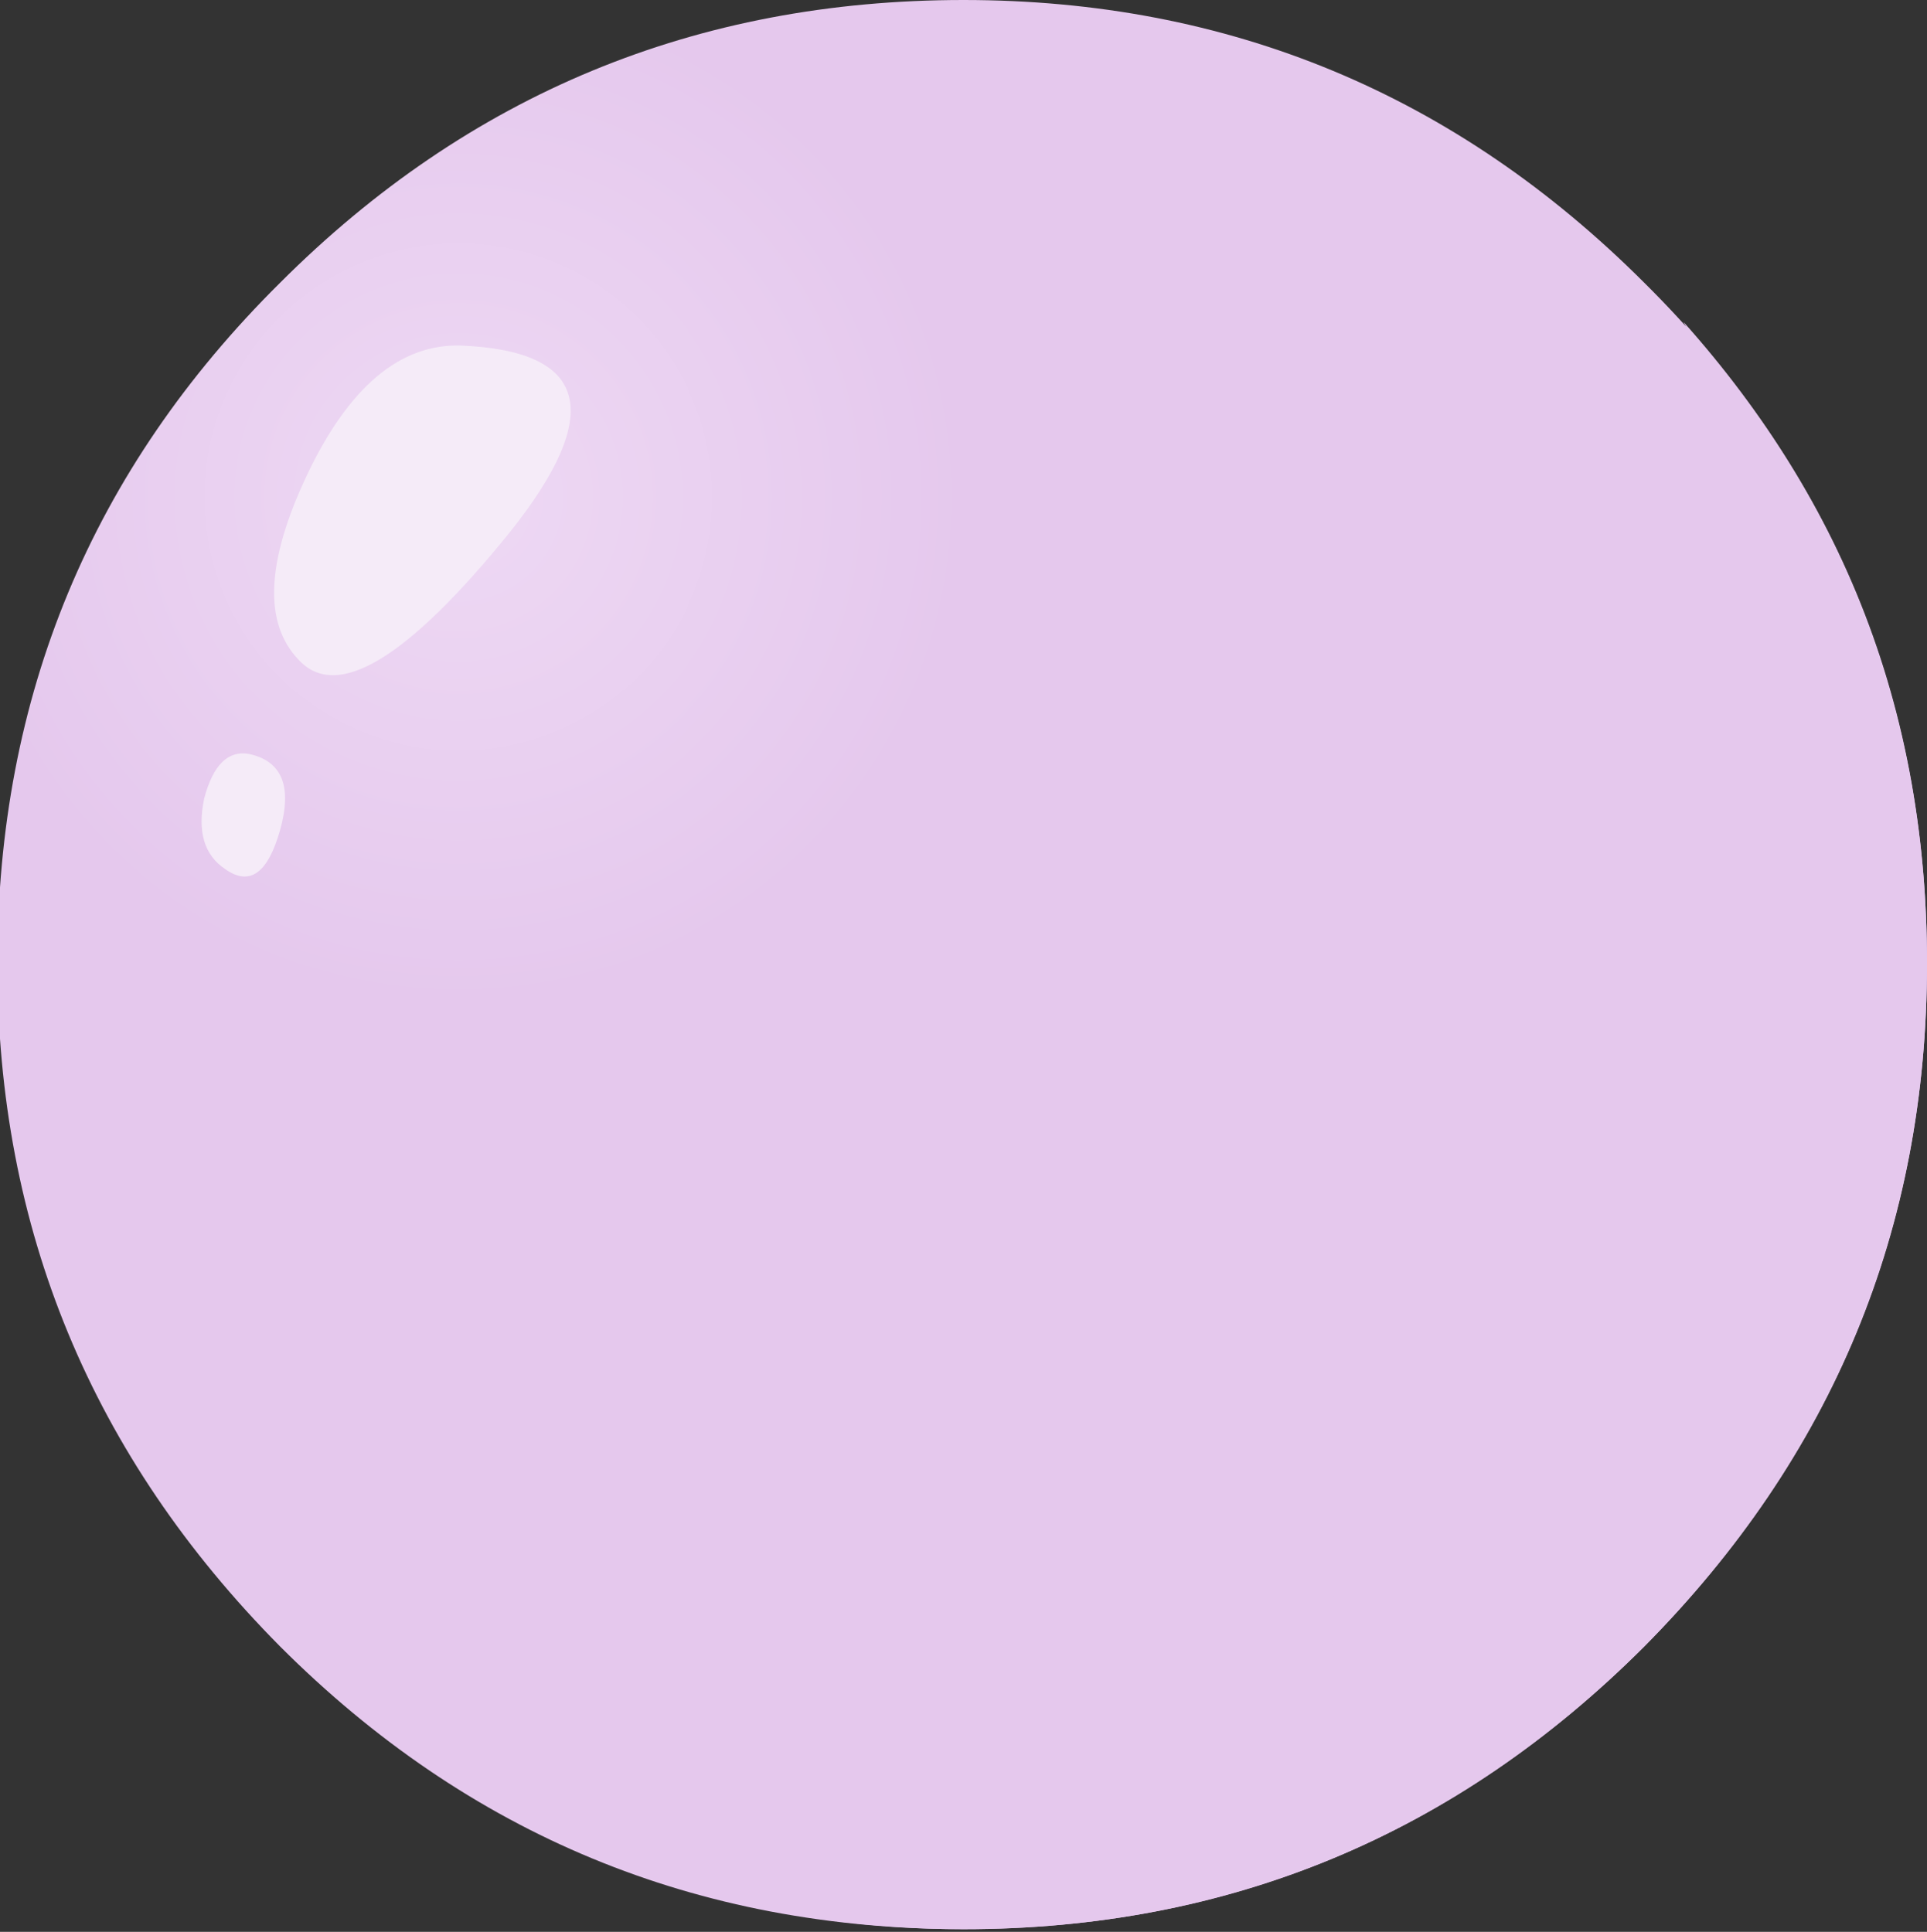 <?xml version="1.0" encoding="UTF-8" standalone="no"?><svg xmlns="http://www.w3.org/2000/svg" xmlns:xlink="http://www.w3.org/1999/xlink" fill="#000000" height="36.9" preserveAspectRatio="xMidYMid meet" version="1" viewBox="0.4 -0.0 36.8 36.9" width="36.8" zoomAndPan="magnify"><rect x="0.4" y="-0.0" width="36.8" height="36.9" fill="#333333" stroke="none"/><symbol id="b" preserveAspectRatio="xMidYMid meet" viewBox="0 -30.7 34.75 30.7"><g id="change1_1"><path clip-rule="evenodd" d="m30.1 0c3.1-3.467 4.65-7.55 4.65-12.25 0-5.067-1.8-9.417-5.4-13.05-3.6-3.6-7.934-5.4-13-5.4-3.5 0-6.733 0.917-9.7 2.75-2.867 1.8-5.083 4.2-6.65 7.2 1.7-1.933 3.733-3.45 6.1-4.55 2.433-1.133 5-1.7 7.7-1.7 5.1 0 9.45 1.8 13.05 5.4 3.566 3.6 5.35 7.934 5.35 13 0 3.1-0.7 5.967-2.1 8.6z" fill="#e5c8ed" fill-rule="evenodd"/></g></symbol><radialGradient cx="13.19" cy="-0.055" gradientTransform="scale(1 -1) rotate(-46.313 .128 -.055)" gradientUnits="userSpaceOnUse" id="a" r="30.873" xlink:actuate="onLoad" xlink:show="other" xlink:type="simple"><stop offset="0" stop-color="#eed9f4"/><stop offset="0.314" stop-color="#e5c8ed"/><stop offset="1" stop-color="#e5c8ed"/></radialGradient><path clip-rule="evenodd" d="m37.2 18.4c0 5.067-1.8 9.417-5.4 13.05-3.6 3.6-7.934 5.399-13 5.399-5.1 0-9.45-1.8-13.05-5.399-3.6-3.634-5.4-7.983-5.4-13.05 0-5.1 1.8-9.433 5.4-13 3.6-3.6 7.95-5.4 13.05-5.4 5.066 0 9.4 1.8 13 5.4 3.6 3.567 5.4 7.9 5.4 13z" fill="url(#a)" fill-rule="evenodd"/><g id="change2_1"><path clip-rule="evenodd" d="m9.2 6.6c2.433 0.1 2.75 1.283 0.95 3.55-1.967 2.433-3.317 3.25-4.05 2.45-0.667-0.7-0.617-1.867 0.15-3.5 0.8-1.7 1.783-2.533 2.95-2.5z" fill="#f5ebf8" fill-rule="evenodd"/></g><g id="change2_2"><path clip-rule="evenodd" d="m5.15 14.4c0.633 0.133 0.833 0.617 0.6 1.45s-0.583 1.083-1.05 0.75c-0.4-0.267-0.534-0.717-0.4-1.35 0.167-0.633 0.45-0.917 0.85-0.85z" fill="#f5ebf8" fill-rule="evenodd"/></g><use height="30.7" opacity="0.219" transform="matrix(1 0 0 -1 2.45 6.15)" width="34.75" xlink:actuate="onLoad" xlink:href="#b" xlink:show="embed" xlink:type="simple" y="-30.7"/></svg>